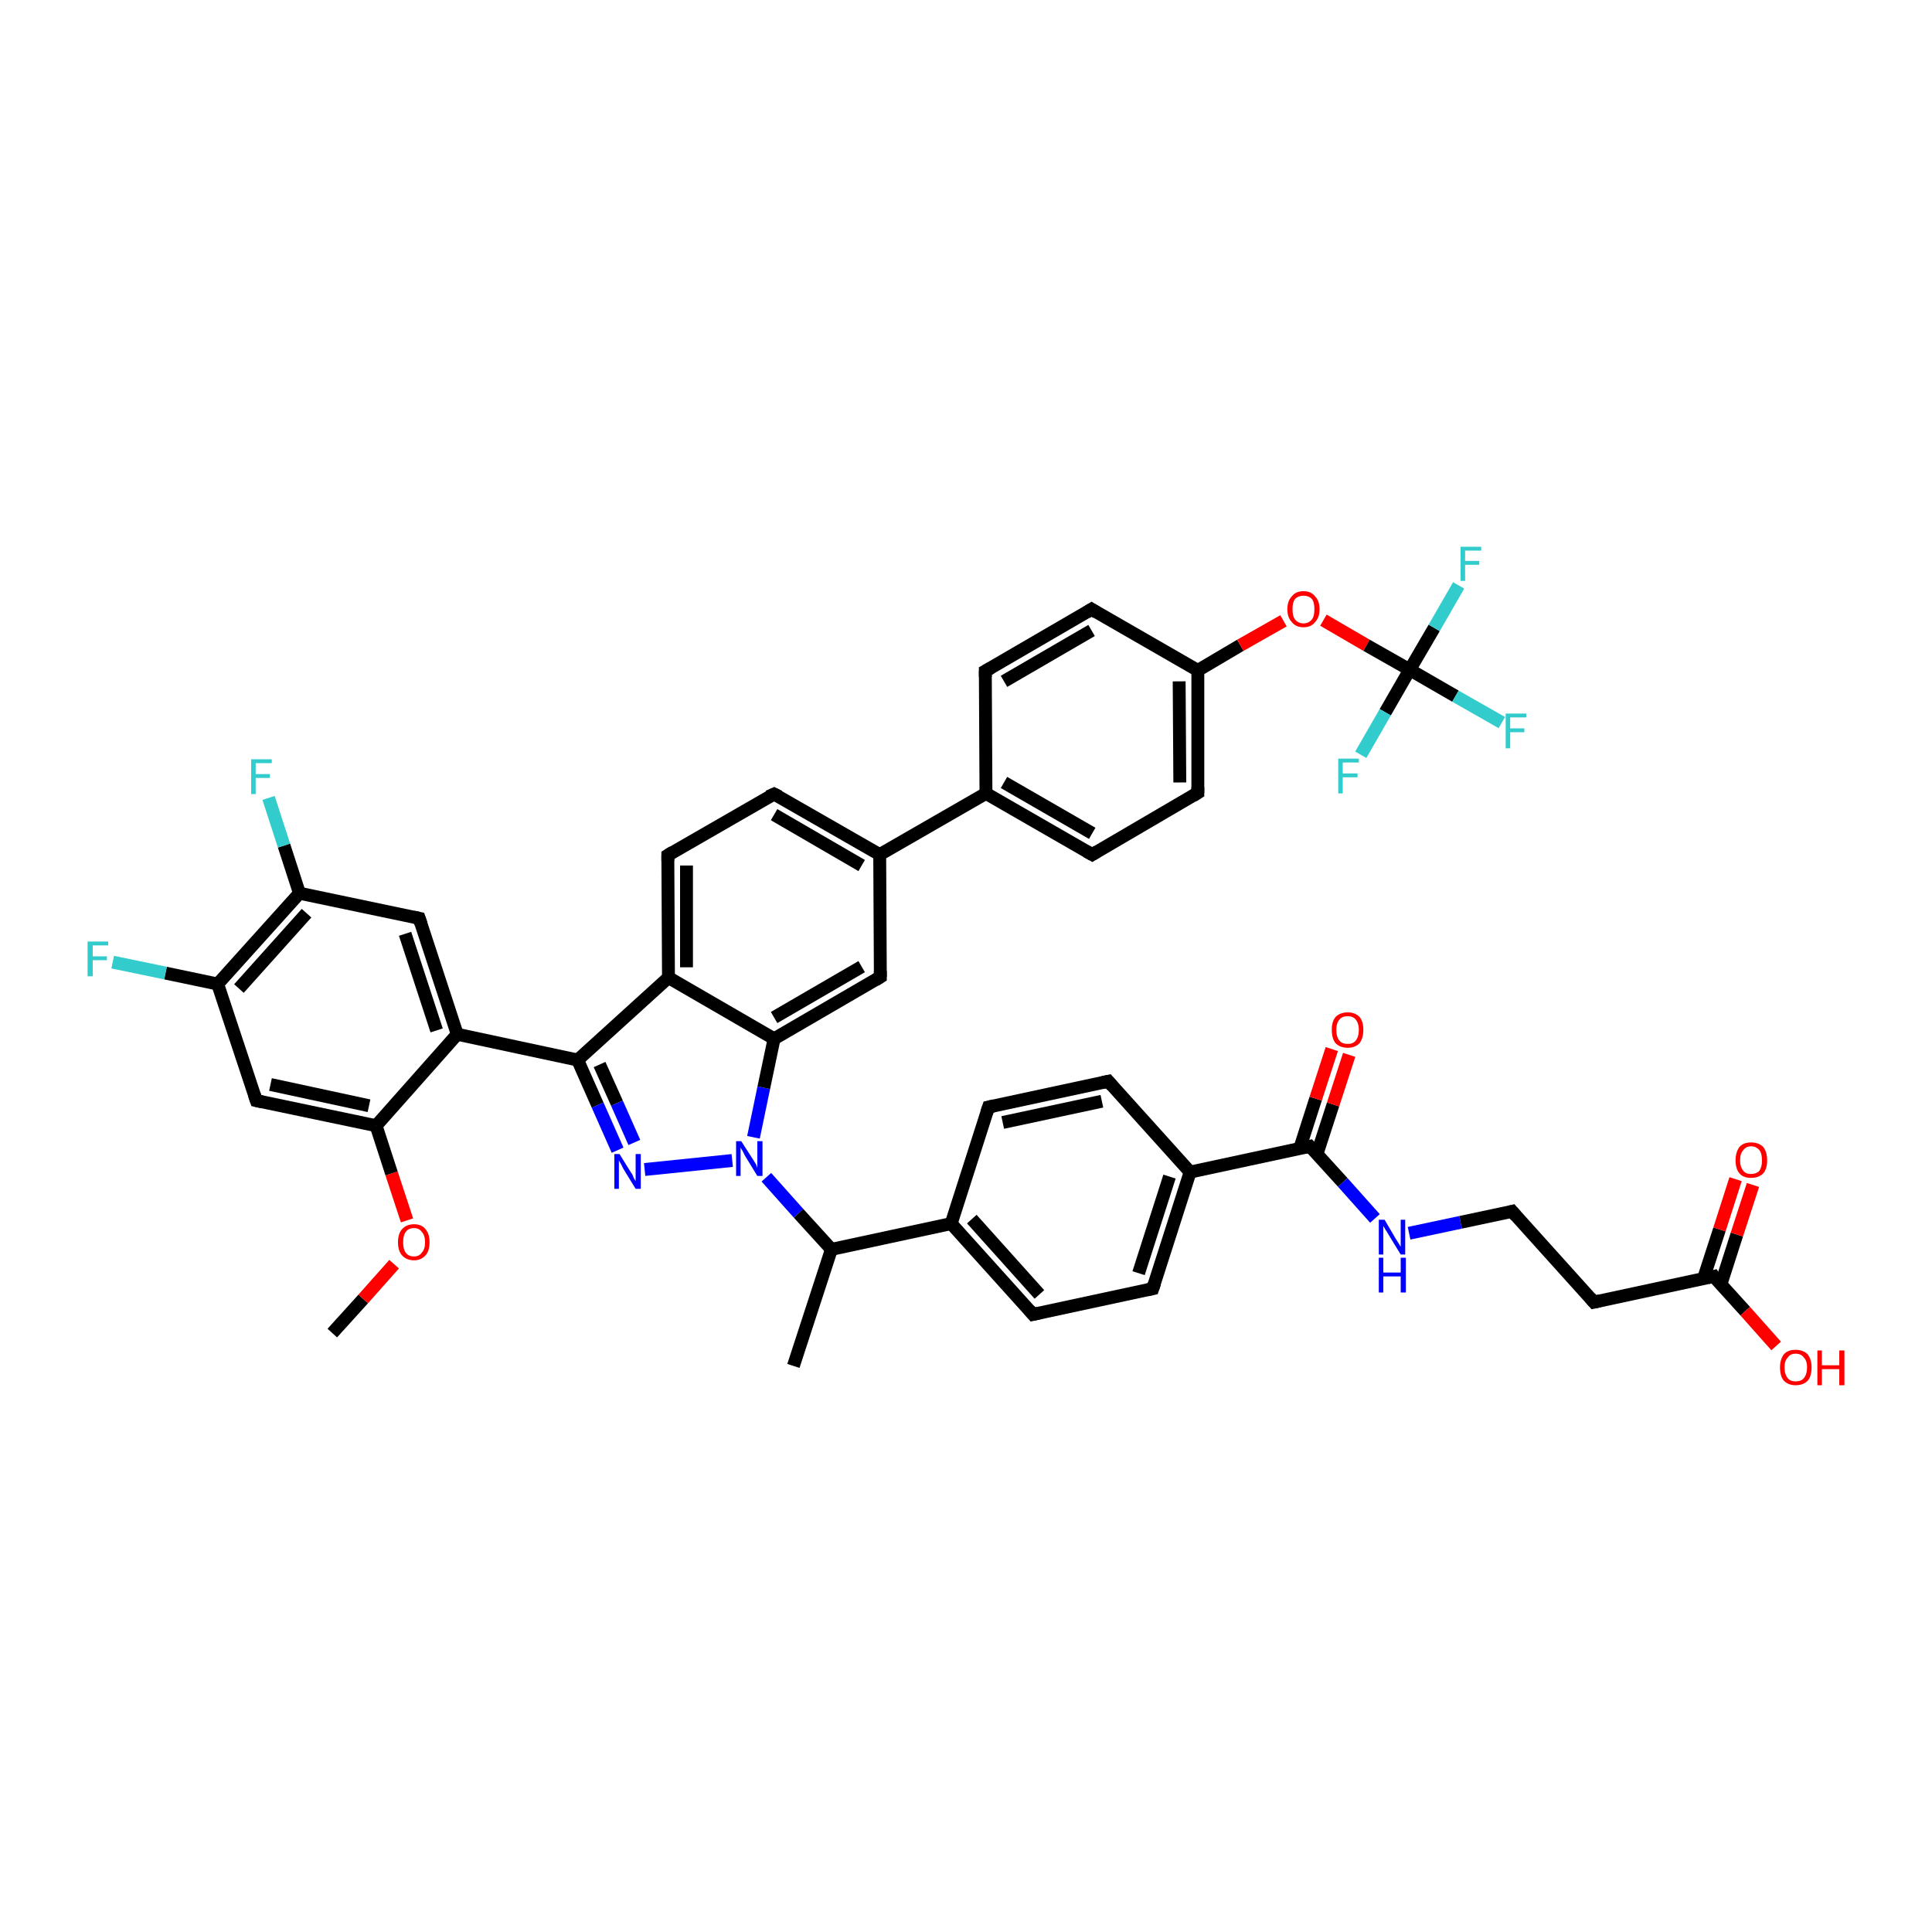 <?xml version='1.0' encoding='iso-8859-1'?>
<svg version='1.1' baseProfile='full'
              xmlns='http://www.w3.org/2000/svg'
                      xmlns:rdkit='http://www.rdkit.org/xml'
                      xmlns:xlink='http://www.w3.org/1999/xlink'
                  xml:space='preserve'
width='300px' height='300px' viewBox='0 0 300 300'>
<!-- END OF HEADER -->
<rect style='opacity:1.0;fill:#FFFFFF;stroke:none' width='300.0' height='300.0' x='0.0' y='0.0'> </rect>
<path class='bond-0 atom-0 atom-1' d='M 51.6,207.0 L 56.4,201.7' style='fill:none;fill-rule:evenodd;stroke:#000000;stroke-width:2.0px;stroke-linecap:butt;stroke-linejoin:miter;stroke-opacity:1' />
<path class='bond-0 atom-0 atom-1' d='M 56.4,201.7 L 61.2,196.3' style='fill:none;fill-rule:evenodd;stroke:#FF0000;stroke-width:2.0px;stroke-linecap:butt;stroke-linejoin:miter;stroke-opacity:1' />
<path class='bond-1 atom-1 atom-2' d='M 63.2,189.5 L 60.8,182.2' style='fill:none;fill-rule:evenodd;stroke:#FF0000;stroke-width:2.0px;stroke-linecap:butt;stroke-linejoin:miter;stroke-opacity:1' />
<path class='bond-1 atom-1 atom-2' d='M 60.8,182.2 L 58.4,174.8' style='fill:none;fill-rule:evenodd;stroke:#000000;stroke-width:2.0px;stroke-linecap:butt;stroke-linejoin:miter;stroke-opacity:1' />
<path class='bond-2 atom-2 atom-3' d='M 58.4,174.8 L 39.8,170.9' style='fill:none;fill-rule:evenodd;stroke:#000000;stroke-width:2.0px;stroke-linecap:butt;stroke-linejoin:miter;stroke-opacity:1' />
<path class='bond-2 atom-2 atom-3' d='M 57.3,171.7 L 42.0,168.4' style='fill:none;fill-rule:evenodd;stroke:#000000;stroke-width:2.0px;stroke-linecap:butt;stroke-linejoin:miter;stroke-opacity:1' />
<path class='bond-3 atom-3 atom-4' d='M 39.8,170.9 L 33.8,152.8' style='fill:none;fill-rule:evenodd;stroke:#000000;stroke-width:2.0px;stroke-linecap:butt;stroke-linejoin:miter;stroke-opacity:1' />
<path class='bond-4 atom-4 atom-5' d='M 33.8,152.8 L 25.7,151.1' style='fill:none;fill-rule:evenodd;stroke:#000000;stroke-width:2.0px;stroke-linecap:butt;stroke-linejoin:miter;stroke-opacity:1' />
<path class='bond-4 atom-4 atom-5' d='M 25.7,151.1 L 17.5,149.4' style='fill:none;fill-rule:evenodd;stroke:#33CCCC;stroke-width:2.0px;stroke-linecap:butt;stroke-linejoin:miter;stroke-opacity:1' />
<path class='bond-5 atom-4 atom-6' d='M 33.8,152.8 L 46.5,138.7' style='fill:none;fill-rule:evenodd;stroke:#000000;stroke-width:2.0px;stroke-linecap:butt;stroke-linejoin:miter;stroke-opacity:1' />
<path class='bond-5 atom-4 atom-6' d='M 37.1,153.5 L 47.6,141.8' style='fill:none;fill-rule:evenodd;stroke:#000000;stroke-width:2.0px;stroke-linecap:butt;stroke-linejoin:miter;stroke-opacity:1' />
<path class='bond-6 atom-6 atom-7' d='M 46.5,138.7 L 44.1,131.3' style='fill:none;fill-rule:evenodd;stroke:#000000;stroke-width:2.0px;stroke-linecap:butt;stroke-linejoin:miter;stroke-opacity:1' />
<path class='bond-6 atom-6 atom-7' d='M 44.1,131.3 L 41.7,123.9' style='fill:none;fill-rule:evenodd;stroke:#33CCCC;stroke-width:2.0px;stroke-linecap:butt;stroke-linejoin:miter;stroke-opacity:1' />
<path class='bond-7 atom-6 atom-8' d='M 46.5,138.7 L 65.1,142.6' style='fill:none;fill-rule:evenodd;stroke:#000000;stroke-width:2.0px;stroke-linecap:butt;stroke-linejoin:miter;stroke-opacity:1' />
<path class='bond-8 atom-8 atom-9' d='M 65.1,142.6 L 71.0,160.6' style='fill:none;fill-rule:evenodd;stroke:#000000;stroke-width:2.0px;stroke-linecap:butt;stroke-linejoin:miter;stroke-opacity:1' />
<path class='bond-8 atom-8 atom-9' d='M 62.9,145.0 L 67.8,160.0' style='fill:none;fill-rule:evenodd;stroke:#000000;stroke-width:2.0px;stroke-linecap:butt;stroke-linejoin:miter;stroke-opacity:1' />
<path class='bond-9 atom-9 atom-10' d='M 71.0,160.6 L 89.7,164.6' style='fill:none;fill-rule:evenodd;stroke:#000000;stroke-width:2.0px;stroke-linecap:butt;stroke-linejoin:miter;stroke-opacity:1' />
<path class='bond-10 atom-10 atom-11' d='M 89.7,164.6 L 92.8,171.6' style='fill:none;fill-rule:evenodd;stroke:#000000;stroke-width:2.0px;stroke-linecap:butt;stroke-linejoin:miter;stroke-opacity:1' />
<path class='bond-10 atom-10 atom-11' d='M 92.8,171.6 L 95.9,178.6' style='fill:none;fill-rule:evenodd;stroke:#0000FF;stroke-width:2.0px;stroke-linecap:butt;stroke-linejoin:miter;stroke-opacity:1' />
<path class='bond-10 atom-10 atom-11' d='M 93.1,165.3 L 95.8,171.3' style='fill:none;fill-rule:evenodd;stroke:#000000;stroke-width:2.0px;stroke-linecap:butt;stroke-linejoin:miter;stroke-opacity:1' />
<path class='bond-10 atom-10 atom-11' d='M 95.8,171.3 L 98.5,177.4' style='fill:none;fill-rule:evenodd;stroke:#0000FF;stroke-width:2.0px;stroke-linecap:butt;stroke-linejoin:miter;stroke-opacity:1' />
<path class='bond-11 atom-11 atom-12' d='M 100.1,181.6 L 113.7,180.2' style='fill:none;fill-rule:evenodd;stroke:#0000FF;stroke-width:2.0px;stroke-linecap:butt;stroke-linejoin:miter;stroke-opacity:1' />
<path class='bond-12 atom-12 atom-13' d='M 119.0,182.8 L 124.0,188.4' style='fill:none;fill-rule:evenodd;stroke:#0000FF;stroke-width:2.0px;stroke-linecap:butt;stroke-linejoin:miter;stroke-opacity:1' />
<path class='bond-12 atom-12 atom-13' d='M 124.0,188.4 L 129.1,194.0' style='fill:none;fill-rule:evenodd;stroke:#000000;stroke-width:2.0px;stroke-linecap:butt;stroke-linejoin:miter;stroke-opacity:1' />
<path class='bond-13 atom-13 atom-14' d='M 129.1,194.0 L 123.2,212.1' style='fill:none;fill-rule:evenodd;stroke:#000000;stroke-width:2.0px;stroke-linecap:butt;stroke-linejoin:miter;stroke-opacity:1' />
<path class='bond-14 atom-13 atom-15' d='M 129.1,194.0 L 147.7,190.0' style='fill:none;fill-rule:evenodd;stroke:#000000;stroke-width:2.0px;stroke-linecap:butt;stroke-linejoin:miter;stroke-opacity:1' />
<path class='bond-15 atom-15 atom-16' d='M 147.7,190.0 L 160.4,204.1' style='fill:none;fill-rule:evenodd;stroke:#000000;stroke-width:2.0px;stroke-linecap:butt;stroke-linejoin:miter;stroke-opacity:1' />
<path class='bond-15 atom-15 atom-16' d='M 150.9,189.3 L 161.4,201.0' style='fill:none;fill-rule:evenodd;stroke:#000000;stroke-width:2.0px;stroke-linecap:butt;stroke-linejoin:miter;stroke-opacity:1' />
<path class='bond-16 atom-16 atom-17' d='M 160.4,204.1 L 179.0,200.1' style='fill:none;fill-rule:evenodd;stroke:#000000;stroke-width:2.0px;stroke-linecap:butt;stroke-linejoin:miter;stroke-opacity:1' />
<path class='bond-17 atom-17 atom-18' d='M 179.0,200.1 L 184.8,182.0' style='fill:none;fill-rule:evenodd;stroke:#000000;stroke-width:2.0px;stroke-linecap:butt;stroke-linejoin:miter;stroke-opacity:1' />
<path class='bond-17 atom-17 atom-18' d='M 176.8,197.7 L 181.6,182.7' style='fill:none;fill-rule:evenodd;stroke:#000000;stroke-width:2.0px;stroke-linecap:butt;stroke-linejoin:miter;stroke-opacity:1' />
<path class='bond-18 atom-18 atom-19' d='M 184.8,182.0 L 172.1,167.9' style='fill:none;fill-rule:evenodd;stroke:#000000;stroke-width:2.0px;stroke-linecap:butt;stroke-linejoin:miter;stroke-opacity:1' />
<path class='bond-19 atom-19 atom-20' d='M 172.1,167.9 L 153.5,171.9' style='fill:none;fill-rule:evenodd;stroke:#000000;stroke-width:2.0px;stroke-linecap:butt;stroke-linejoin:miter;stroke-opacity:1' />
<path class='bond-19 atom-19 atom-20' d='M 171.1,171.0 L 155.7,174.3' style='fill:none;fill-rule:evenodd;stroke:#000000;stroke-width:2.0px;stroke-linecap:butt;stroke-linejoin:miter;stroke-opacity:1' />
<path class='bond-20 atom-18 atom-21' d='M 184.8,182.0 L 203.4,178.0' style='fill:none;fill-rule:evenodd;stroke:#000000;stroke-width:2.0px;stroke-linecap:butt;stroke-linejoin:miter;stroke-opacity:1' />
<path class='bond-21 atom-21 atom-22' d='M 204.5,179.2 L 207.0,171.5' style='fill:none;fill-rule:evenodd;stroke:#000000;stroke-width:2.0px;stroke-linecap:butt;stroke-linejoin:miter;stroke-opacity:1' />
<path class='bond-21 atom-21 atom-22' d='M 207.0,171.5 L 209.5,163.8' style='fill:none;fill-rule:evenodd;stroke:#FF0000;stroke-width:2.0px;stroke-linecap:butt;stroke-linejoin:miter;stroke-opacity:1' />
<path class='bond-21 atom-21 atom-22' d='M 201.8,178.4 L 204.3,170.6' style='fill:none;fill-rule:evenodd;stroke:#000000;stroke-width:2.0px;stroke-linecap:butt;stroke-linejoin:miter;stroke-opacity:1' />
<path class='bond-21 atom-21 atom-22' d='M 204.3,170.6 L 206.8,162.9' style='fill:none;fill-rule:evenodd;stroke:#FF0000;stroke-width:2.0px;stroke-linecap:butt;stroke-linejoin:miter;stroke-opacity:1' />
<path class='bond-22 atom-21 atom-23' d='M 203.4,178.0 L 208.5,183.6' style='fill:none;fill-rule:evenodd;stroke:#000000;stroke-width:2.0px;stroke-linecap:butt;stroke-linejoin:miter;stroke-opacity:1' />
<path class='bond-22 atom-21 atom-23' d='M 208.5,183.6 L 213.5,189.2' style='fill:none;fill-rule:evenodd;stroke:#0000FF;stroke-width:2.0px;stroke-linecap:butt;stroke-linejoin:miter;stroke-opacity:1' />
<path class='bond-23 atom-23 atom-24' d='M 218.8,191.5 L 226.8,189.8' style='fill:none;fill-rule:evenodd;stroke:#0000FF;stroke-width:2.0px;stroke-linecap:butt;stroke-linejoin:miter;stroke-opacity:1' />
<path class='bond-23 atom-23 atom-24' d='M 226.8,189.8 L 234.8,188.1' style='fill:none;fill-rule:evenodd;stroke:#000000;stroke-width:2.0px;stroke-linecap:butt;stroke-linejoin:miter;stroke-opacity:1' />
<path class='bond-24 atom-24 atom-25' d='M 234.8,188.1 L 247.5,202.2' style='fill:none;fill-rule:evenodd;stroke:#000000;stroke-width:2.0px;stroke-linecap:butt;stroke-linejoin:miter;stroke-opacity:1' />
<path class='bond-25 atom-25 atom-26' d='M 247.5,202.2 L 266.1,198.2' style='fill:none;fill-rule:evenodd;stroke:#000000;stroke-width:2.0px;stroke-linecap:butt;stroke-linejoin:miter;stroke-opacity:1' />
<path class='bond-26 atom-26 atom-27' d='M 266.1,198.2 L 271.0,203.6' style='fill:none;fill-rule:evenodd;stroke:#000000;stroke-width:2.0px;stroke-linecap:butt;stroke-linejoin:miter;stroke-opacity:1' />
<path class='bond-26 atom-26 atom-27' d='M 271.0,203.6 L 275.8,209.0' style='fill:none;fill-rule:evenodd;stroke:#FF0000;stroke-width:2.0px;stroke-linecap:butt;stroke-linejoin:miter;stroke-opacity:1' />
<path class='bond-27 atom-26 atom-28' d='M 267.2,199.5 L 269.7,191.7' style='fill:none;fill-rule:evenodd;stroke:#000000;stroke-width:2.0px;stroke-linecap:butt;stroke-linejoin:miter;stroke-opacity:1' />
<path class='bond-27 atom-26 atom-28' d='M 269.7,191.7 L 272.2,184.0' style='fill:none;fill-rule:evenodd;stroke:#FF0000;stroke-width:2.0px;stroke-linecap:butt;stroke-linejoin:miter;stroke-opacity:1' />
<path class='bond-27 atom-26 atom-28' d='M 264.5,198.6 L 267.0,190.9' style='fill:none;fill-rule:evenodd;stroke:#000000;stroke-width:2.0px;stroke-linecap:butt;stroke-linejoin:miter;stroke-opacity:1' />
<path class='bond-27 atom-26 atom-28' d='M 267.0,190.9 L 269.5,183.1' style='fill:none;fill-rule:evenodd;stroke:#FF0000;stroke-width:2.0px;stroke-linecap:butt;stroke-linejoin:miter;stroke-opacity:1' />
<path class='bond-28 atom-12 atom-29' d='M 117.0,176.6 L 118.6,168.9' style='fill:none;fill-rule:evenodd;stroke:#0000FF;stroke-width:2.0px;stroke-linecap:butt;stroke-linejoin:miter;stroke-opacity:1' />
<path class='bond-28 atom-12 atom-29' d='M 118.6,168.9 L 120.2,161.3' style='fill:none;fill-rule:evenodd;stroke:#000000;stroke-width:2.0px;stroke-linecap:butt;stroke-linejoin:miter;stroke-opacity:1' />
<path class='bond-29 atom-29 atom-30' d='M 120.2,161.3 L 136.7,151.7' style='fill:none;fill-rule:evenodd;stroke:#000000;stroke-width:2.0px;stroke-linecap:butt;stroke-linejoin:miter;stroke-opacity:1' />
<path class='bond-29 atom-29 atom-30' d='M 120.2,158.0 L 133.8,150.1' style='fill:none;fill-rule:evenodd;stroke:#000000;stroke-width:2.0px;stroke-linecap:butt;stroke-linejoin:miter;stroke-opacity:1' />
<path class='bond-30 atom-30 atom-31' d='M 136.7,151.7 L 136.6,132.7' style='fill:none;fill-rule:evenodd;stroke:#000000;stroke-width:2.0px;stroke-linecap:butt;stroke-linejoin:miter;stroke-opacity:1' />
<path class='bond-31 atom-31 atom-32' d='M 136.6,132.7 L 120.2,123.3' style='fill:none;fill-rule:evenodd;stroke:#000000;stroke-width:2.0px;stroke-linecap:butt;stroke-linejoin:miter;stroke-opacity:1' />
<path class='bond-31 atom-31 atom-32' d='M 133.8,134.4 L 120.2,126.5' style='fill:none;fill-rule:evenodd;stroke:#000000;stroke-width:2.0px;stroke-linecap:butt;stroke-linejoin:miter;stroke-opacity:1' />
<path class='bond-32 atom-32 atom-33' d='M 120.2,123.3 L 103.7,132.8' style='fill:none;fill-rule:evenodd;stroke:#000000;stroke-width:2.0px;stroke-linecap:butt;stroke-linejoin:miter;stroke-opacity:1' />
<path class='bond-33 atom-33 atom-34' d='M 103.7,132.8 L 103.8,151.8' style='fill:none;fill-rule:evenodd;stroke:#000000;stroke-width:2.0px;stroke-linecap:butt;stroke-linejoin:miter;stroke-opacity:1' />
<path class='bond-33 atom-33 atom-34' d='M 106.6,134.4 L 106.6,150.2' style='fill:none;fill-rule:evenodd;stroke:#000000;stroke-width:2.0px;stroke-linecap:butt;stroke-linejoin:miter;stroke-opacity:1' />
<path class='bond-34 atom-31 atom-35' d='M 136.6,132.7 L 153.1,123.2' style='fill:none;fill-rule:evenodd;stroke:#000000;stroke-width:2.0px;stroke-linecap:butt;stroke-linejoin:miter;stroke-opacity:1' />
<path class='bond-35 atom-35 atom-36' d='M 153.1,123.2 L 169.6,132.7' style='fill:none;fill-rule:evenodd;stroke:#000000;stroke-width:2.0px;stroke-linecap:butt;stroke-linejoin:miter;stroke-opacity:1' />
<path class='bond-35 atom-35 atom-36' d='M 155.9,121.5 L 169.6,129.4' style='fill:none;fill-rule:evenodd;stroke:#000000;stroke-width:2.0px;stroke-linecap:butt;stroke-linejoin:miter;stroke-opacity:1' />
<path class='bond-36 atom-36 atom-37' d='M 169.6,132.7 L 186.0,123.1' style='fill:none;fill-rule:evenodd;stroke:#000000;stroke-width:2.0px;stroke-linecap:butt;stroke-linejoin:miter;stroke-opacity:1' />
<path class='bond-37 atom-37 atom-38' d='M 186.0,123.1 L 186.0,104.1' style='fill:none;fill-rule:evenodd;stroke:#000000;stroke-width:2.0px;stroke-linecap:butt;stroke-linejoin:miter;stroke-opacity:1' />
<path class='bond-37 atom-37 atom-38' d='M 183.2,121.5 L 183.1,105.8' style='fill:none;fill-rule:evenodd;stroke:#000000;stroke-width:2.0px;stroke-linecap:butt;stroke-linejoin:miter;stroke-opacity:1' />
<path class='bond-38 atom-38 atom-39' d='M 186.0,104.1 L 192.6,100.2' style='fill:none;fill-rule:evenodd;stroke:#000000;stroke-width:2.0px;stroke-linecap:butt;stroke-linejoin:miter;stroke-opacity:1' />
<path class='bond-38 atom-38 atom-39' d='M 192.6,100.2 L 199.3,96.4' style='fill:none;fill-rule:evenodd;stroke:#FF0000;stroke-width:2.0px;stroke-linecap:butt;stroke-linejoin:miter;stroke-opacity:1' />
<path class='bond-39 atom-39 atom-40' d='M 205.5,96.3 L 212.2,100.2' style='fill:none;fill-rule:evenodd;stroke:#FF0000;stroke-width:2.0px;stroke-linecap:butt;stroke-linejoin:miter;stroke-opacity:1' />
<path class='bond-39 atom-39 atom-40' d='M 212.2,100.2 L 218.9,104.0' style='fill:none;fill-rule:evenodd;stroke:#000000;stroke-width:2.0px;stroke-linecap:butt;stroke-linejoin:miter;stroke-opacity:1' />
<path class='bond-40 atom-40 atom-41' d='M 218.9,104.0 L 226.0,108.1' style='fill:none;fill-rule:evenodd;stroke:#000000;stroke-width:2.0px;stroke-linecap:butt;stroke-linejoin:miter;stroke-opacity:1' />
<path class='bond-40 atom-40 atom-41' d='M 226.0,108.1 L 233.2,112.2' style='fill:none;fill-rule:evenodd;stroke:#33CCCC;stroke-width:2.0px;stroke-linecap:butt;stroke-linejoin:miter;stroke-opacity:1' />
<path class='bond-41 atom-40 atom-42' d='M 218.9,104.0 L 222.7,97.5' style='fill:none;fill-rule:evenodd;stroke:#000000;stroke-width:2.0px;stroke-linecap:butt;stroke-linejoin:miter;stroke-opacity:1' />
<path class='bond-41 atom-40 atom-42' d='M 222.7,97.5 L 226.5,90.9' style='fill:none;fill-rule:evenodd;stroke:#33CCCC;stroke-width:2.0px;stroke-linecap:butt;stroke-linejoin:miter;stroke-opacity:1' />
<path class='bond-42 atom-40 atom-43' d='M 218.9,104.0 L 215.1,110.6' style='fill:none;fill-rule:evenodd;stroke:#000000;stroke-width:2.0px;stroke-linecap:butt;stroke-linejoin:miter;stroke-opacity:1' />
<path class='bond-42 atom-40 atom-43' d='M 215.1,110.6 L 211.3,117.2' style='fill:none;fill-rule:evenodd;stroke:#33CCCC;stroke-width:2.0px;stroke-linecap:butt;stroke-linejoin:miter;stroke-opacity:1' />
<path class='bond-43 atom-38 atom-44' d='M 186.0,104.1 L 169.5,94.6' style='fill:none;fill-rule:evenodd;stroke:#000000;stroke-width:2.0px;stroke-linecap:butt;stroke-linejoin:miter;stroke-opacity:1' />
<path class='bond-44 atom-44 atom-45' d='M 169.5,94.6 L 153.0,104.2' style='fill:none;fill-rule:evenodd;stroke:#000000;stroke-width:2.0px;stroke-linecap:butt;stroke-linejoin:miter;stroke-opacity:1' />
<path class='bond-44 atom-44 atom-45' d='M 169.5,97.9 L 155.9,105.8' style='fill:none;fill-rule:evenodd;stroke:#000000;stroke-width:2.0px;stroke-linecap:butt;stroke-linejoin:miter;stroke-opacity:1' />
<path class='bond-45 atom-9 atom-2' d='M 71.0,160.6 L 58.4,174.8' style='fill:none;fill-rule:evenodd;stroke:#000000;stroke-width:2.0px;stroke-linecap:butt;stroke-linejoin:miter;stroke-opacity:1' />
<path class='bond-46 atom-34 atom-10' d='M 103.8,151.8 L 89.7,164.6' style='fill:none;fill-rule:evenodd;stroke:#000000;stroke-width:2.0px;stroke-linecap:butt;stroke-linejoin:miter;stroke-opacity:1' />
<path class='bond-47 atom-45 atom-35' d='M 153.0,104.2 L 153.1,123.2' style='fill:none;fill-rule:evenodd;stroke:#000000;stroke-width:2.0px;stroke-linecap:butt;stroke-linejoin:miter;stroke-opacity:1' />
<path class='bond-48 atom-20 atom-15' d='M 153.5,171.9 L 147.7,190.0' style='fill:none;fill-rule:evenodd;stroke:#000000;stroke-width:2.0px;stroke-linecap:butt;stroke-linejoin:miter;stroke-opacity:1' />
<path class='bond-49 atom-34 atom-29' d='M 103.8,151.8 L 120.2,161.3' style='fill:none;fill-rule:evenodd;stroke:#000000;stroke-width:2.0px;stroke-linecap:butt;stroke-linejoin:miter;stroke-opacity:1' />
<path d='M 40.7,171.1 L 39.8,170.9 L 39.5,170.0' style='fill:none;stroke:#000000;stroke-width:2.0px;stroke-linecap:butt;stroke-linejoin:miter;stroke-opacity:1;' />
<path d='M 64.2,142.4 L 65.1,142.6 L 65.4,143.5' style='fill:none;stroke:#000000;stroke-width:2.0px;stroke-linecap:butt;stroke-linejoin:miter;stroke-opacity:1;' />
<path d='M 159.8,203.4 L 160.4,204.1 L 161.3,203.9' style='fill:none;stroke:#000000;stroke-width:2.0px;stroke-linecap:butt;stroke-linejoin:miter;stroke-opacity:1;' />
<path d='M 178.1,200.3 L 179.0,200.1 L 179.3,199.2' style='fill:none;stroke:#000000;stroke-width:2.0px;stroke-linecap:butt;stroke-linejoin:miter;stroke-opacity:1;' />
<path d='M 172.7,168.6 L 172.1,167.9 L 171.2,168.1' style='fill:none;stroke:#000000;stroke-width:2.0px;stroke-linecap:butt;stroke-linejoin:miter;stroke-opacity:1;' />
<path d='M 154.4,171.7 L 153.5,171.9 L 153.2,172.8' style='fill:none;stroke:#000000;stroke-width:2.0px;stroke-linecap:butt;stroke-linejoin:miter;stroke-opacity:1;' />
<path d='M 202.5,178.2 L 203.4,178.0 L 203.7,178.3' style='fill:none;stroke:#000000;stroke-width:2.0px;stroke-linecap:butt;stroke-linejoin:miter;stroke-opacity:1;' />
<path d='M 234.4,188.2 L 234.8,188.1 L 235.4,188.8' style='fill:none;stroke:#000000;stroke-width:2.0px;stroke-linecap:butt;stroke-linejoin:miter;stroke-opacity:1;' />
<path d='M 246.9,201.5 L 247.5,202.2 L 248.4,202.0' style='fill:none;stroke:#000000;stroke-width:2.0px;stroke-linecap:butt;stroke-linejoin:miter;stroke-opacity:1;' />
<path d='M 265.2,198.4 L 266.1,198.2 L 266.3,198.5' style='fill:none;stroke:#000000;stroke-width:2.0px;stroke-linecap:butt;stroke-linejoin:miter;stroke-opacity:1;' />
<path d='M 135.9,152.2 L 136.7,151.7 L 136.7,150.8' style='fill:none;stroke:#000000;stroke-width:2.0px;stroke-linecap:butt;stroke-linejoin:miter;stroke-opacity:1;' />
<path d='M 121.0,123.7 L 120.2,123.3 L 119.3,123.7' style='fill:none;stroke:#000000;stroke-width:2.0px;stroke-linecap:butt;stroke-linejoin:miter;stroke-opacity:1;' />
<path d='M 104.5,132.3 L 103.7,132.8 L 103.7,133.7' style='fill:none;stroke:#000000;stroke-width:2.0px;stroke-linecap:butt;stroke-linejoin:miter;stroke-opacity:1;' />
<path d='M 168.7,132.2 L 169.6,132.7 L 170.4,132.2' style='fill:none;stroke:#000000;stroke-width:2.0px;stroke-linecap:butt;stroke-linejoin:miter;stroke-opacity:1;' />
<path d='M 185.2,123.6 L 186.0,123.1 L 186.0,122.2' style='fill:none;stroke:#000000;stroke-width:2.0px;stroke-linecap:butt;stroke-linejoin:miter;stroke-opacity:1;' />
<path d='M 170.3,95.1 L 169.5,94.6 L 168.7,95.1' style='fill:none;stroke:#000000;stroke-width:2.0px;stroke-linecap:butt;stroke-linejoin:miter;stroke-opacity:1;' />
<path d='M 153.9,103.7 L 153.0,104.2 L 153.0,105.1' style='fill:none;stroke:#000000;stroke-width:2.0px;stroke-linecap:butt;stroke-linejoin:miter;stroke-opacity:1;' />
<path class='atom-1' d='M 61.8 192.9
Q 61.8 191.6, 62.4 190.9
Q 63.1 190.1, 64.3 190.1
Q 65.5 190.1, 66.1 190.9
Q 66.7 191.6, 66.7 192.9
Q 66.7 194.2, 66.1 194.9
Q 65.4 195.7, 64.3 195.7
Q 63.1 195.7, 62.4 194.9
Q 61.8 194.2, 61.8 192.9
M 64.3 195.1
Q 65.1 195.1, 65.5 194.5
Q 66.0 194.0, 66.0 192.9
Q 66.0 191.8, 65.5 191.3
Q 65.1 190.7, 64.3 190.7
Q 63.4 190.7, 63.0 191.3
Q 62.6 191.8, 62.6 192.9
Q 62.6 194.0, 63.0 194.5
Q 63.4 195.1, 64.3 195.1
' fill='#FF0000'/>
<path class='atom-5' d='M 13.6 146.2
L 16.8 146.2
L 16.8 146.8
L 14.4 146.8
L 14.4 148.5
L 16.6 148.5
L 16.6 149.1
L 14.4 149.1
L 14.4 151.6
L 13.6 151.6
L 13.6 146.2
' fill='#33CCCC'/>
<path class='atom-7' d='M 39.0 117.9
L 42.2 117.9
L 42.2 118.5
L 39.7 118.5
L 39.7 120.2
L 41.9 120.2
L 41.9 120.8
L 39.7 120.8
L 39.7 123.3
L 39.0 123.3
L 39.0 117.9
' fill='#33CCCC'/>
<path class='atom-11' d='M 96.2 179.2
L 98.0 182.1
Q 98.2 182.3, 98.4 182.9
Q 98.7 183.4, 98.7 183.4
L 98.7 179.2
L 99.5 179.2
L 99.5 184.6
L 98.7 184.6
L 96.8 181.5
Q 96.6 181.1, 96.4 180.7
Q 96.1 180.3, 96.1 180.1
L 96.1 184.6
L 95.4 184.6
L 95.4 179.2
L 96.2 179.2
' fill='#0000FF'/>
<path class='atom-12' d='M 115.1 177.2
L 116.9 180.0
Q 117.1 180.3, 117.4 180.8
Q 117.6 181.3, 117.6 181.4
L 117.6 177.2
L 118.4 177.2
L 118.4 182.6
L 117.6 182.6
L 115.7 179.5
Q 115.5 179.1, 115.3 178.7
Q 115.0 178.3, 115.0 178.1
L 115.0 182.6
L 114.3 182.6
L 114.3 177.2
L 115.1 177.2
' fill='#0000FF'/>
<path class='atom-22' d='M 206.8 159.9
Q 206.8 158.6, 207.4 157.9
Q 208.1 157.2, 209.3 157.2
Q 210.4 157.2, 211.1 157.9
Q 211.7 158.6, 211.7 159.9
Q 211.7 161.2, 211.1 162.0
Q 210.4 162.7, 209.3 162.7
Q 208.1 162.7, 207.4 162.0
Q 206.8 161.3, 206.8 159.9
M 209.3 162.1
Q 210.1 162.1, 210.5 161.6
Q 211.0 161.0, 211.0 159.9
Q 211.0 158.9, 210.5 158.3
Q 210.1 157.8, 209.3 157.8
Q 208.4 157.8, 208.0 158.3
Q 207.5 158.9, 207.5 159.9
Q 207.5 161.0, 208.0 161.6
Q 208.4 162.1, 209.3 162.1
' fill='#FF0000'/>
<path class='atom-23' d='M 215.0 189.4
L 216.7 192.3
Q 216.9 192.6, 217.2 193.1
Q 217.5 193.6, 217.5 193.6
L 217.5 189.4
L 218.2 189.4
L 218.2 194.8
L 217.5 194.8
L 215.6 191.7
Q 215.4 191.3, 215.1 190.9
Q 214.9 190.5, 214.8 190.4
L 214.8 194.8
L 214.1 194.8
L 214.1 189.4
L 215.0 189.4
' fill='#0000FF'/>
<path class='atom-23' d='M 214.1 195.3
L 214.8 195.3
L 214.8 197.6
L 217.5 197.6
L 217.5 195.3
L 218.3 195.3
L 218.3 200.7
L 217.5 200.7
L 217.5 198.2
L 214.8 198.2
L 214.8 200.7
L 214.1 200.7
L 214.1 195.3
' fill='#0000FF'/>
<path class='atom-27' d='M 276.4 212.3
Q 276.4 211.1, 277.0 210.3
Q 277.6 209.6, 278.8 209.6
Q 280.0 209.6, 280.7 210.3
Q 281.3 211.1, 281.3 212.3
Q 281.3 213.7, 280.7 214.4
Q 280.0 215.1, 278.8 215.1
Q 277.7 215.1, 277.0 214.4
Q 276.4 213.7, 276.4 212.3
M 278.8 214.5
Q 279.7 214.5, 280.1 214.0
Q 280.6 213.4, 280.6 212.3
Q 280.6 211.3, 280.1 210.8
Q 279.7 210.2, 278.8 210.2
Q 278.0 210.2, 277.6 210.8
Q 277.1 211.3, 277.1 212.3
Q 277.1 213.4, 277.6 214.0
Q 278.0 214.5, 278.8 214.5
' fill='#FF0000'/>
<path class='atom-27' d='M 282.2 209.7
L 282.9 209.7
L 282.9 212.0
L 285.6 212.0
L 285.6 209.7
L 286.4 209.7
L 286.4 215.1
L 285.6 215.1
L 285.6 212.6
L 282.9 212.6
L 282.9 215.1
L 282.2 215.1
L 282.2 209.7
' fill='#FF0000'/>
<path class='atom-28' d='M 269.5 180.2
Q 269.5 178.9, 270.1 178.1
Q 270.7 177.4, 271.9 177.4
Q 273.1 177.4, 273.8 178.1
Q 274.4 178.9, 274.4 180.2
Q 274.4 181.5, 273.8 182.2
Q 273.1 182.9, 271.9 182.9
Q 270.7 182.9, 270.1 182.2
Q 269.5 181.5, 269.5 180.2
M 271.9 182.3
Q 272.7 182.3, 273.2 181.8
Q 273.6 181.2, 273.6 180.2
Q 273.6 179.1, 273.2 178.6
Q 272.7 178.0, 271.9 178.0
Q 271.1 178.0, 270.7 178.6
Q 270.2 179.1, 270.2 180.2
Q 270.2 181.2, 270.7 181.8
Q 271.1 182.3, 271.9 182.3
' fill='#FF0000'/>
<path class='atom-39' d='M 199.9 94.6
Q 199.9 93.3, 200.6 92.6
Q 201.2 91.8, 202.4 91.8
Q 203.6 91.8, 204.2 92.6
Q 204.9 93.3, 204.9 94.6
Q 204.9 95.9, 204.2 96.6
Q 203.6 97.4, 202.4 97.4
Q 201.2 97.4, 200.6 96.6
Q 199.9 95.9, 199.9 94.6
M 202.4 96.8
Q 203.2 96.8, 203.7 96.2
Q 204.1 95.7, 204.1 94.6
Q 204.1 93.5, 203.7 93.0
Q 203.2 92.5, 202.4 92.5
Q 201.6 92.5, 201.1 93.0
Q 200.7 93.5, 200.7 94.6
Q 200.7 95.7, 201.1 96.2
Q 201.6 96.8, 202.4 96.8
' fill='#FF0000'/>
<path class='atom-41' d='M 233.8 110.8
L 237.0 110.8
L 237.0 111.4
L 234.5 111.4
L 234.5 113.1
L 236.7 113.1
L 236.7 113.7
L 234.5 113.7
L 234.5 116.2
L 233.8 116.2
L 233.8 110.8
' fill='#33CCCC'/>
<path class='atom-42' d='M 226.8 84.9
L 230.0 84.9
L 230.0 85.5
L 227.5 85.5
L 227.5 87.1
L 229.7 87.1
L 229.7 87.7
L 227.5 87.7
L 227.5 90.2
L 226.8 90.2
L 226.8 84.9
' fill='#33CCCC'/>
<path class='atom-43' d='M 207.8 117.8
L 211.0 117.8
L 211.0 118.4
L 208.5 118.4
L 208.5 120.1
L 210.8 120.1
L 210.8 120.7
L 208.5 120.7
L 208.5 123.2
L 207.8 123.2
L 207.8 117.8
' fill='#33CCCC'/>
</svg>
